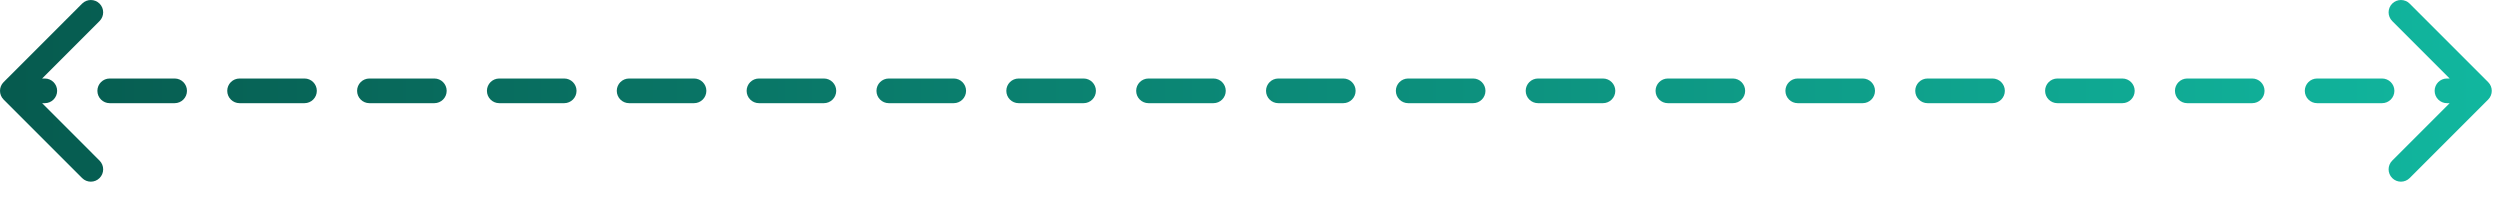 <?xml version="1.0" encoding="UTF-8"?> <svg xmlns="http://www.w3.org/2000/svg" width="152" height="12" viewBox="0 0 152 12" fill="none"><path d="M151.28 6.053C151.573 5.76 151.573 5.286 151.28 4.993L146.507 0.22C146.214 -0.073 145.74 -0.073 145.447 0.22C145.154 0.513 145.154 0.987 145.447 1.28L149.689 5.523L145.447 9.766C145.154 10.059 145.154 10.533 145.447 10.826C145.74 11.119 146.214 11.119 146.507 10.826L151.28 6.053ZM0.22 4.993C-0.073 5.285 -0.073 5.76 0.22 6.053L4.993 10.826C5.286 11.119 5.76 11.119 6.053 10.826C6.346 10.533 6.346 10.059 6.053 9.766L1.811 5.523L6.053 1.28C6.346 0.987 6.346 0.513 6.053 0.22C5.76 -0.073 5.286 -0.073 4.993 0.22L0.22 4.993ZM148.776 4.773C148.362 4.773 148.026 5.109 148.026 5.523C148.026 5.937 148.362 6.273 148.776 6.273L148.776 5.523L148.776 4.773ZM144.829 6.273C145.243 6.273 145.579 5.937 145.579 5.523C145.579 5.109 145.243 4.773 144.829 4.773L144.829 5.523L144.829 6.273ZM140.882 4.773C140.467 4.773 140.132 5.109 140.132 5.523C140.132 5.937 140.467 6.273 140.882 6.273L140.882 5.523L140.882 4.773ZM136.934 6.273C137.348 6.273 137.684 5.937 137.684 5.523C137.684 5.109 137.348 4.773 136.934 4.773L136.934 5.523L136.934 6.273ZM132.987 4.773C132.573 4.773 132.237 5.109 132.237 5.523C132.237 5.937 132.573 6.273 132.987 6.273L132.987 5.523L132.987 4.773ZM129.039 6.273C129.454 6.273 129.789 5.937 129.789 5.523C129.789 5.109 129.454 4.773 129.039 4.773L129.039 5.523L129.039 6.273ZM125.092 4.773C124.678 4.773 124.342 5.109 124.342 5.523C124.342 5.937 124.678 6.273 125.092 6.273L125.092 5.523L125.092 4.773ZM121.145 6.273C121.559 6.273 121.895 5.937 121.895 5.523C121.895 5.109 121.559 4.773 121.145 4.773L121.145 5.523L121.145 6.273ZM117.197 4.773C116.783 4.773 116.447 5.109 116.447 5.523C116.447 5.937 116.783 6.273 117.197 6.273L117.197 5.523L117.197 4.773ZM113.25 6.273C113.664 6.273 114 5.937 114 5.523C114 5.109 113.664 4.773 113.25 4.773L113.25 5.523L113.25 6.273ZM109.303 4.773C108.888 4.773 108.553 5.109 108.553 5.523C108.553 5.937 108.888 6.273 109.303 6.273L109.303 5.523L109.303 4.773ZM105.355 6.273C105.769 6.273 106.105 5.937 106.105 5.523C106.105 5.109 105.769 4.773 105.355 4.773L105.355 5.523L105.355 6.273ZM101.408 4.773C100.994 4.773 100.658 5.109 100.658 5.523C100.658 5.937 100.994 6.273 101.408 6.273L101.408 5.523L101.408 4.773ZM97.46 6.273C97.875 6.273 98.21 5.937 98.21 5.523C98.21 5.109 97.875 4.773 97.46 4.773L97.46 5.523L97.46 6.273ZM93.513 4.773C93.099 4.773 92.763 5.109 92.763 5.523C92.763 5.937 93.099 6.273 93.513 6.273L93.513 5.523L93.513 4.773ZM89.566 6.273C89.98 6.273 90.316 5.937 90.316 5.523C90.316 5.109 89.98 4.773 89.566 4.773L89.566 5.523L89.566 6.273ZM85.618 4.773C85.204 4.773 84.868 5.109 84.868 5.523C84.868 5.937 85.204 6.273 85.618 6.273L85.618 5.523L85.618 4.773ZM81.671 6.273C82.085 6.273 82.421 5.937 82.421 5.523C82.421 5.109 82.085 4.773 81.671 4.773L81.671 5.523L81.671 6.273ZM77.724 4.773C77.309 4.773 76.974 5.109 76.974 5.523C76.974 5.937 77.309 6.273 77.724 6.273L77.724 5.523L77.724 4.773ZM73.776 6.273C74.191 6.273 74.526 5.937 74.526 5.523C74.526 5.109 74.191 4.773 73.776 4.773L73.776 5.523L73.776 6.273ZM69.829 4.773C69.415 4.773 69.079 5.109 69.079 5.523C69.079 5.937 69.415 6.273 69.829 6.273L69.829 5.523L69.829 4.773ZM65.882 6.273C66.296 6.273 66.632 5.937 66.632 5.523C66.632 5.109 66.296 4.773 65.882 4.773L65.882 5.523L65.882 6.273ZM61.934 4.773C61.52 4.773 61.184 5.109 61.184 5.523C61.184 5.937 61.52 6.273 61.934 6.273L61.934 5.523L61.934 4.773ZM57.987 6.273C58.401 6.273 58.737 5.937 58.737 5.523C58.737 5.109 58.401 4.773 57.987 4.773L57.987 5.523L57.987 6.273ZM54.039 4.773C53.625 4.773 53.289 5.109 53.289 5.523C53.289 5.937 53.625 6.273 54.039 6.273L54.039 5.523L54.039 4.773ZM50.092 6.273C50.506 6.273 50.842 5.937 50.842 5.523C50.842 5.109 50.506 4.773 50.092 4.773L50.092 5.523L50.092 6.273ZM46.145 4.773C45.731 4.773 45.395 5.109 45.395 5.523C45.395 5.937 45.731 6.273 46.145 6.273L46.145 5.523L46.145 4.773ZM42.197 6.273C42.612 6.273 42.947 5.937 42.947 5.523C42.947 5.109 42.612 4.773 42.197 4.773L42.197 5.523L42.197 6.273ZM38.25 4.773C37.836 4.773 37.5 5.109 37.5 5.523C37.5 5.937 37.836 6.273 38.25 6.273L38.25 5.523L38.25 4.773ZM34.303 6.273C34.717 6.273 35.053 5.937 35.053 5.523C35.053 5.109 34.717 4.773 34.303 4.773L34.303 5.523L34.303 6.273ZM30.355 4.773C29.941 4.773 29.605 5.109 29.605 5.523C29.605 5.937 29.941 6.273 30.355 6.273L30.355 5.523L30.355 4.773ZM26.408 6.273C26.822 6.273 27.158 5.937 27.158 5.523C27.158 5.109 26.822 4.773 26.408 4.773L26.408 5.523L26.408 6.273ZM22.461 4.773C22.046 4.773 21.711 5.109 21.711 5.523C21.711 5.937 22.046 6.273 22.461 6.273L22.461 5.523L22.461 4.773ZM18.513 6.273C18.927 6.273 19.263 5.937 19.263 5.523C19.263 5.109 18.927 4.773 18.513 4.773L18.513 5.523L18.513 6.273ZM14.566 4.773C14.152 4.773 13.816 5.109 13.816 5.523C13.816 5.937 14.152 6.273 14.566 6.273L14.566 5.523L14.566 4.773ZM10.618 6.273C11.033 6.273 11.368 5.937 11.368 5.523C11.368 5.109 11.033 4.773 10.618 4.773L10.618 5.523L10.618 6.273ZM6.671 4.773C6.257 4.773 5.921 5.109 5.921 5.523C5.921 5.937 6.257 6.273 6.671 6.273L6.671 5.523L6.671 4.773ZM2.724 6.273C3.138 6.273 3.474 5.937 3.474 5.523C3.474 5.109 3.138 4.773 2.724 4.773L2.724 5.523L2.724 6.273ZM150.75 5.523L150.75 4.773L148.776 4.773L148.776 5.523L148.776 6.273L150.75 6.273L150.75 5.523ZM144.829 5.523L144.829 4.773L140.882 4.773L140.882 5.523L140.882 6.273L144.829 6.273L144.829 5.523ZM136.934 5.523L136.934 4.773L132.987 4.773L132.987 5.523L132.987 6.273L136.934 6.273L136.934 5.523ZM129.039 5.523L129.039 4.773L125.092 4.773L125.092 5.523L125.092 6.273L129.039 6.273L129.039 5.523ZM121.145 5.523L121.145 4.773L117.197 4.773L117.197 5.523L117.197 6.273L121.145 6.273L121.145 5.523ZM113.25 5.523L113.25 4.773L109.303 4.773L109.303 5.523L109.303 6.273L113.25 6.273L113.25 5.523ZM105.355 5.523L105.355 4.773L101.408 4.773L101.408 5.523L101.408 6.273L105.355 6.273L105.355 5.523ZM97.46 5.523L97.46 4.773L93.513 4.773L93.513 5.523L93.513 6.273L97.46 6.273L97.46 5.523ZM89.566 5.523L89.566 4.773L85.618 4.773L85.618 5.523L85.618 6.273L89.566 6.273L89.566 5.523ZM81.671 5.523L81.671 4.773L77.724 4.773L77.724 5.523L77.724 6.273L81.671 6.273L81.671 5.523ZM73.776 5.523L73.776 4.773L69.829 4.773L69.829 5.523L69.829 6.273L73.776 6.273L73.776 5.523ZM65.882 5.523L65.882 4.773L61.934 4.773L61.934 5.523L61.934 6.273L65.882 6.273L65.882 5.523ZM57.987 5.523L57.987 4.773L54.039 4.773L54.039 5.523L54.039 6.273L57.987 6.273L57.987 5.523ZM50.092 5.523L50.092 4.773L46.145 4.773L46.145 5.523L46.145 6.273L50.092 6.273L50.092 5.523ZM42.197 5.523L42.197 4.773L38.25 4.773L38.25 5.523L38.25 6.273L42.197 6.273L42.197 5.523ZM34.303 5.523L34.303 4.773L30.355 4.773L30.355 5.523L30.355 6.273L34.303 6.273L34.303 5.523ZM26.408 5.523L26.408 4.773L22.461 4.773L22.461 5.523L22.461 6.273L26.408 6.273L26.408 5.523ZM18.513 5.523L18.513 4.773L14.566 4.773L14.566 5.523L14.566 6.273L18.513 6.273L18.513 5.523ZM10.618 5.523L10.618 4.773L6.671 4.773L6.671 5.523L6.671 6.273L10.618 6.273L10.618 5.523ZM2.724 5.523L2.724 4.773L0.75 4.773L0.75 5.523L0.75 6.273L2.724 6.273L2.724 5.523Z" fill="url(#paint0_linear_2310_12019)"></path><defs><linearGradient id="paint0_linear_2310_12019" x1="0.75" y1="5.023" x2="150.75" y2="5.023" gradientUnits="userSpaceOnUse"><stop stop-color="#065B4F"></stop><stop offset="1" stop-color="#11B69E"></stop></linearGradient></defs></svg> 